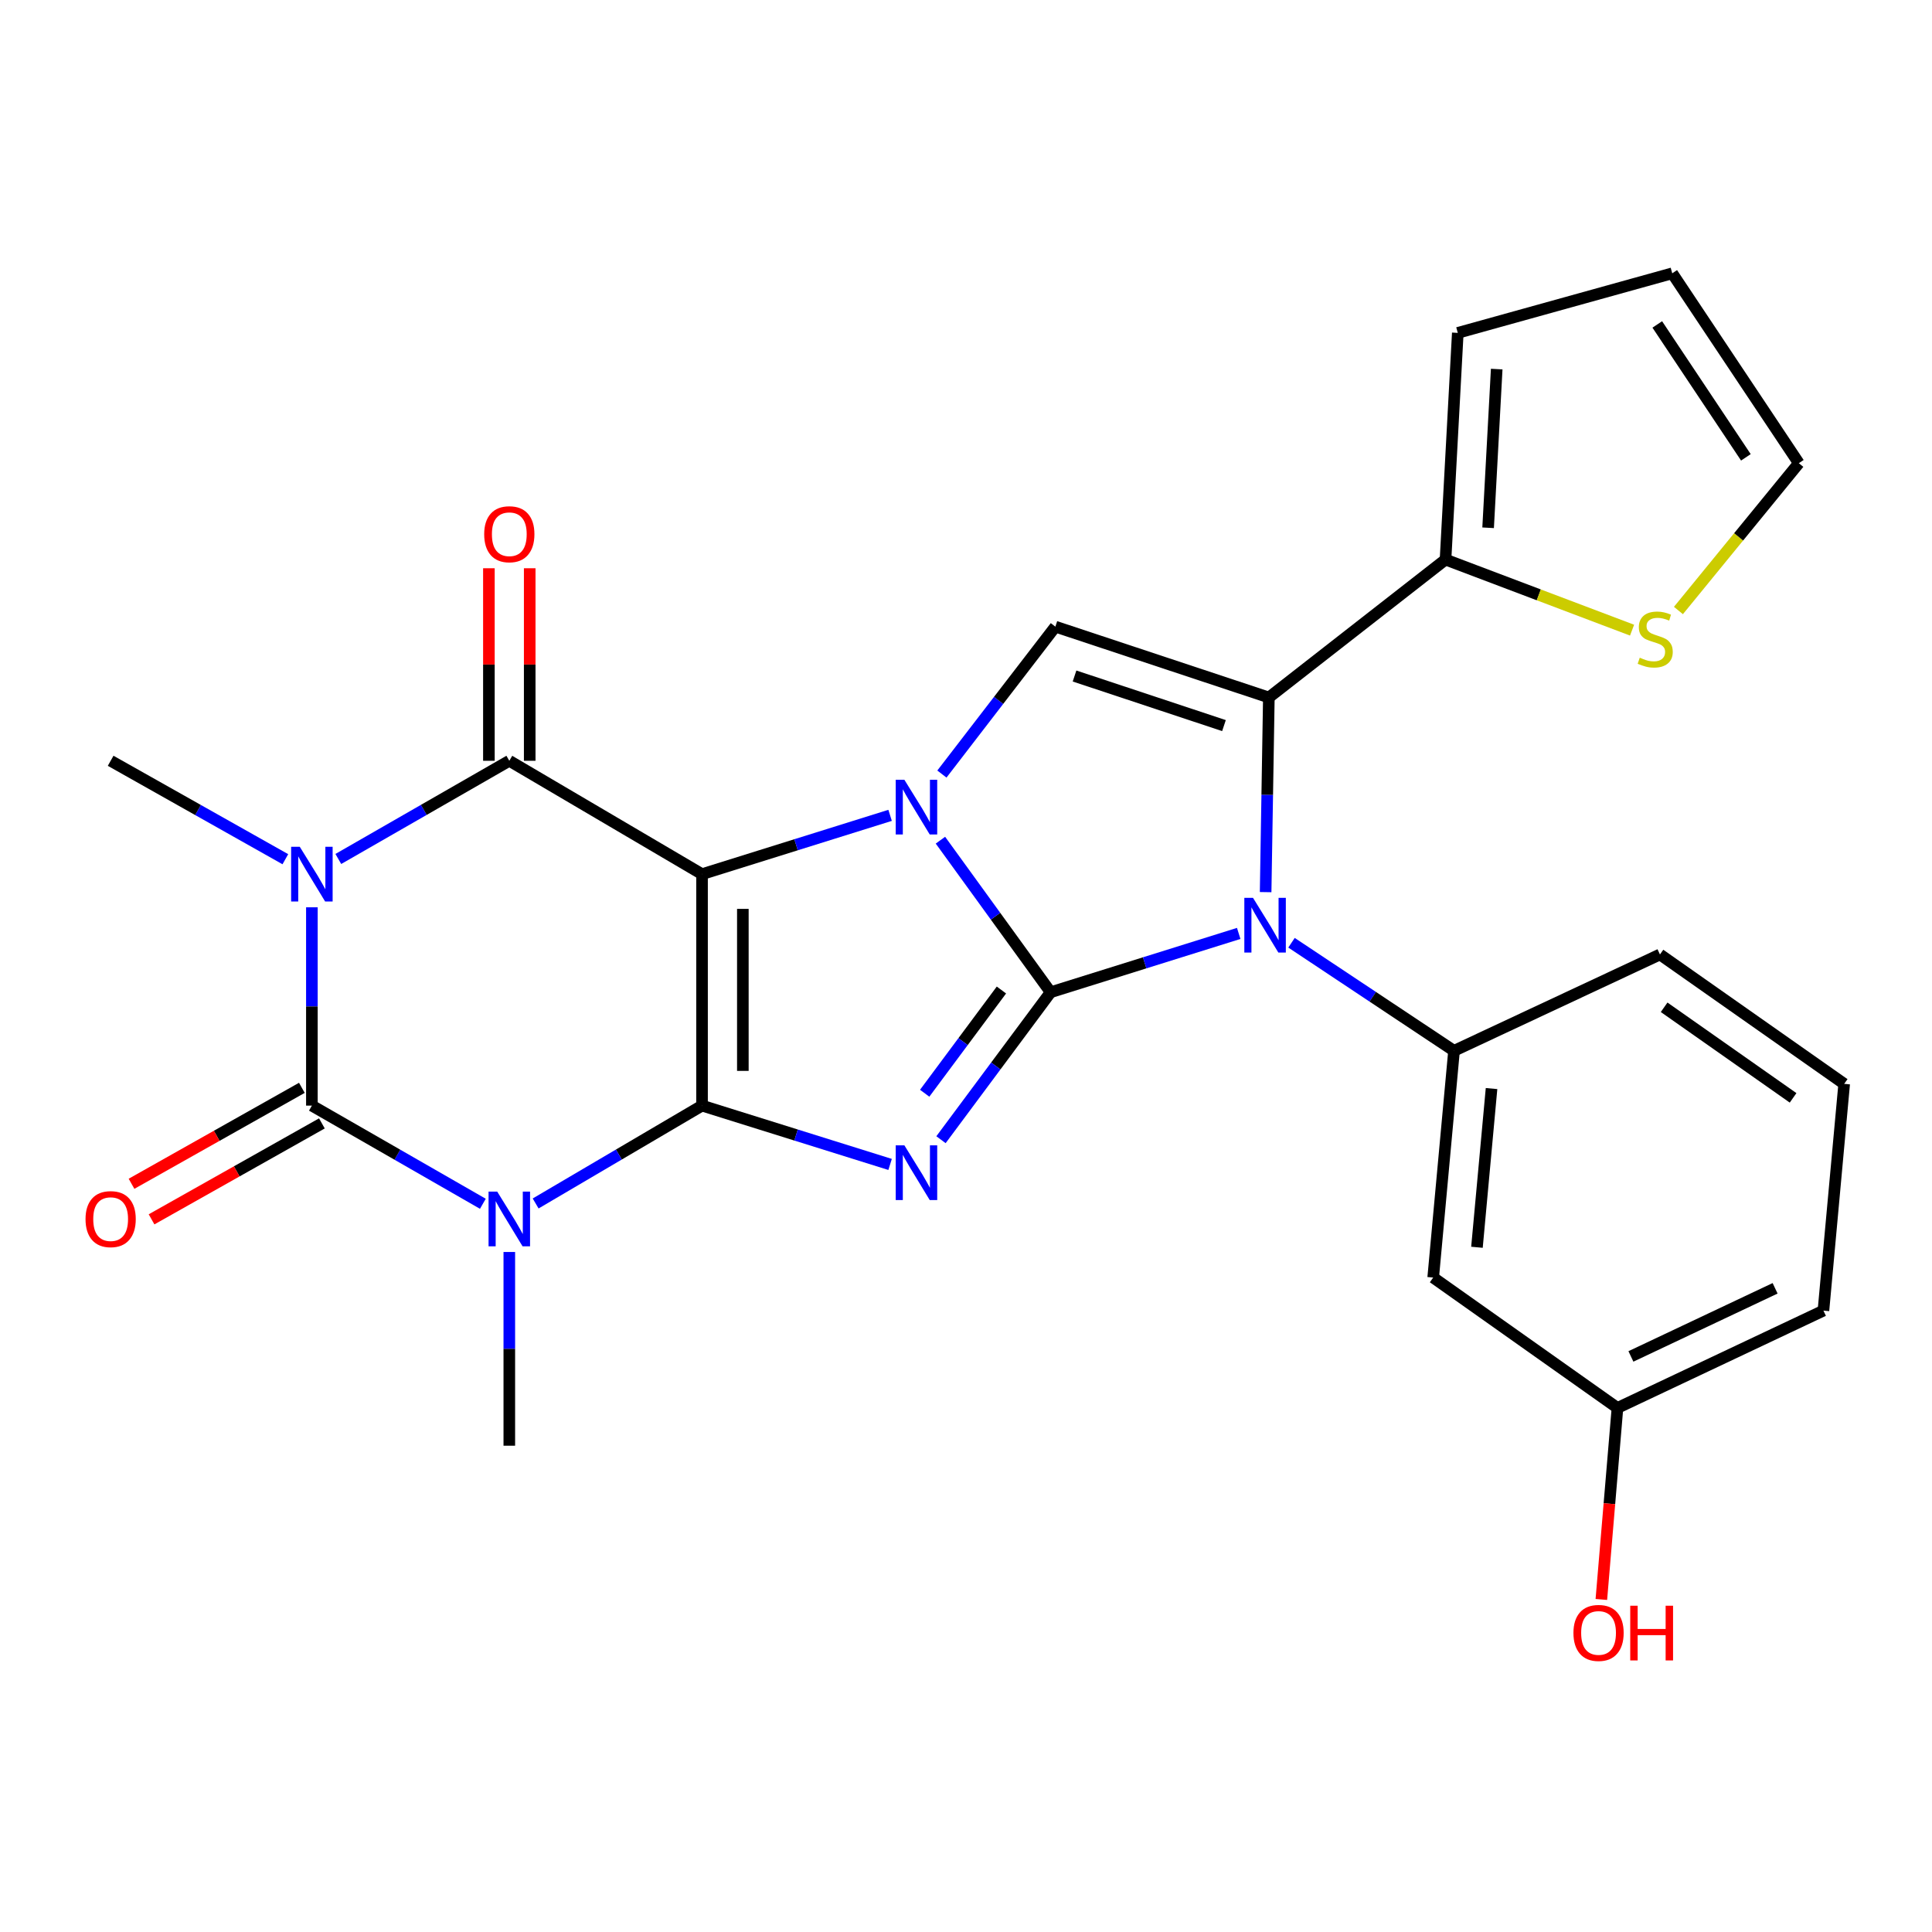 <?xml version='1.0' encoding='iso-8859-1'?>
<svg version='1.1' baseProfile='full'
              xmlns='http://www.w3.org/2000/svg'
                      xmlns:rdkit='http://www.rdkit.org/xml'
                      xmlns:xlink='http://www.w3.org/1999/xlink'
                  xml:space='preserve'
width='1000px' height='1000px' viewBox='0 0 1000 1000'>
<!-- END OF HEADER -->
<rect style='opacity:1.0;fill:#FFFFFF;stroke:none' width='1000' height='1000' x='0' y='0'> </rect>
<path class='bond-0' d='M 363.373,452.462 L 363.373,572.265' style='fill:none;fill-rule:evenodd;stroke:#000000;stroke-width:6px;stroke-linecap:butt;stroke-linejoin:miter;stroke-opacity:1' />
<path class='bond-0' d='M 384.498,470.432 L 384.498,554.294' style='fill:none;fill-rule:evenodd;stroke:#000000;stroke-width:6px;stroke-linecap:butt;stroke-linejoin:miter;stroke-opacity:1' />
<path class='bond-2' d='M 363.373,452.462 L 412.043,437.244' style='fill:none;fill-rule:evenodd;stroke:#000000;stroke-width:6px;stroke-linecap:butt;stroke-linejoin:miter;stroke-opacity:1' />
<path class='bond-2' d='M 412.043,437.244 L 460.714,422.025' style='fill:none;fill-rule:evenodd;stroke:#0000FF;stroke-width:6px;stroke-linecap:butt;stroke-linejoin:miter;stroke-opacity:1' />
<path class='bond-7' d='M 363.373,452.462 L 263.616,393.781' style='fill:none;fill-rule:evenodd;stroke:#000000;stroke-width:6px;stroke-linecap:butt;stroke-linejoin:miter;stroke-opacity:1' />
<path class='bond-3' d='M 363.373,572.265 L 412.043,587.488' style='fill:none;fill-rule:evenodd;stroke:#000000;stroke-width:6px;stroke-linecap:butt;stroke-linejoin:miter;stroke-opacity:1' />
<path class='bond-3' d='M 412.043,587.488 L 460.714,602.711' style='fill:none;fill-rule:evenodd;stroke:#0000FF;stroke-width:6px;stroke-linecap:butt;stroke-linejoin:miter;stroke-opacity:1' />
<path class='bond-4' d='M 363.373,572.265 L 320.311,597.59' style='fill:none;fill-rule:evenodd;stroke:#000000;stroke-width:6px;stroke-linecap:butt;stroke-linejoin:miter;stroke-opacity:1' />
<path class='bond-4' d='M 320.311,597.59 L 277.249,622.915' style='fill:none;fill-rule:evenodd;stroke:#0000FF;stroke-width:6px;stroke-linecap:butt;stroke-linejoin:miter;stroke-opacity:1' />
<path class='bond-1' d='M 543.804,513.584 L 515.285,474.23' style='fill:none;fill-rule:evenodd;stroke:#000000;stroke-width:6px;stroke-linecap:butt;stroke-linejoin:miter;stroke-opacity:1' />
<path class='bond-1' d='M 515.285,474.23 L 486.767,434.877' style='fill:none;fill-rule:evenodd;stroke:#0000FF;stroke-width:6px;stroke-linecap:butt;stroke-linejoin:miter;stroke-opacity:1' />
<path class='bond-8' d='M 543.804,513.584 L 592.481,498.36' style='fill:none;fill-rule:evenodd;stroke:#000000;stroke-width:6px;stroke-linecap:butt;stroke-linejoin:miter;stroke-opacity:1' />
<path class='bond-8' d='M 592.481,498.36 L 641.157,483.137' style='fill:none;fill-rule:evenodd;stroke:#0000FF;stroke-width:6px;stroke-linecap:butt;stroke-linejoin:miter;stroke-opacity:1' />
<path class='bond-27' d='M 543.804,513.584 L 515.429,551.747' style='fill:none;fill-rule:evenodd;stroke:#000000;stroke-width:6px;stroke-linecap:butt;stroke-linejoin:miter;stroke-opacity:1' />
<path class='bond-27' d='M 515.429,551.747 L 487.053,589.91' style='fill:none;fill-rule:evenodd;stroke:#0000FF;stroke-width:6px;stroke-linecap:butt;stroke-linejoin:miter;stroke-opacity:1' />
<path class='bond-27' d='M 518.339,512.428 L 498.476,539.142' style='fill:none;fill-rule:evenodd;stroke:#000000;stroke-width:6px;stroke-linecap:butt;stroke-linejoin:miter;stroke-opacity:1' />
<path class='bond-27' d='M 498.476,539.142 L 478.613,565.857' style='fill:none;fill-rule:evenodd;stroke:#0000FF;stroke-width:6px;stroke-linecap:butt;stroke-linejoin:miter;stroke-opacity:1' />
<path class='bond-10' d='M 487.528,400.651 L 516.893,362.501' style='fill:none;fill-rule:evenodd;stroke:#0000FF;stroke-width:6px;stroke-linecap:butt;stroke-linejoin:miter;stroke-opacity:1' />
<path class='bond-10' d='M 516.893,362.501 L 546.257,324.35' style='fill:none;fill-rule:evenodd;stroke:#000000;stroke-width:6px;stroke-linecap:butt;stroke-linejoin:miter;stroke-opacity:1' />
<path class='bond-20' d='M 263.616,648.027 L 263.616,698.161' style='fill:none;fill-rule:evenodd;stroke:#0000FF;stroke-width:6px;stroke-linecap:butt;stroke-linejoin:miter;stroke-opacity:1' />
<path class='bond-20' d='M 263.616,698.161 L 263.616,748.295' style='fill:none;fill-rule:evenodd;stroke:#000000;stroke-width:6px;stroke-linecap:butt;stroke-linejoin:miter;stroke-opacity:1' />
<path class='bond-28' d='M 249.93,623.076 L 205.679,597.67' style='fill:none;fill-rule:evenodd;stroke:#0000FF;stroke-width:6px;stroke-linecap:butt;stroke-linejoin:miter;stroke-opacity:1' />
<path class='bond-28' d='M 205.679,597.67 L 161.429,572.265' style='fill:none;fill-rule:evenodd;stroke:#000000;stroke-width:6px;stroke-linecap:butt;stroke-linejoin:miter;stroke-opacity:1' />
<path class='bond-5' d='M 175.115,444.603 L 219.365,419.192' style='fill:none;fill-rule:evenodd;stroke:#0000FF;stroke-width:6px;stroke-linecap:butt;stroke-linejoin:miter;stroke-opacity:1' />
<path class='bond-5' d='M 219.365,419.192 L 263.616,393.781' style='fill:none;fill-rule:evenodd;stroke:#000000;stroke-width:6px;stroke-linecap:butt;stroke-linejoin:miter;stroke-opacity:1' />
<path class='bond-6' d='M 161.429,469.617 L 161.429,520.941' style='fill:none;fill-rule:evenodd;stroke:#0000FF;stroke-width:6px;stroke-linecap:butt;stroke-linejoin:miter;stroke-opacity:1' />
<path class='bond-6' d='M 161.429,520.941 L 161.429,572.265' style='fill:none;fill-rule:evenodd;stroke:#000000;stroke-width:6px;stroke-linecap:butt;stroke-linejoin:miter;stroke-opacity:1' />
<path class='bond-21' d='M 147.7,444.727 L 102.485,419.254' style='fill:none;fill-rule:evenodd;stroke:#0000FF;stroke-width:6px;stroke-linecap:butt;stroke-linejoin:miter;stroke-opacity:1' />
<path class='bond-21' d='M 102.485,419.254 L 57.271,393.781' style='fill:none;fill-rule:evenodd;stroke:#000000;stroke-width:6px;stroke-linecap:butt;stroke-linejoin:miter;stroke-opacity:1' />
<path class='bond-15' d='M 156.245,563.061 L 112.16,587.893' style='fill:none;fill-rule:evenodd;stroke:#000000;stroke-width:6px;stroke-linecap:butt;stroke-linejoin:miter;stroke-opacity:1' />
<path class='bond-15' d='M 112.16,587.893 L 68.076,612.725' style='fill:none;fill-rule:evenodd;stroke:#FF0000;stroke-width:6px;stroke-linecap:butt;stroke-linejoin:miter;stroke-opacity:1' />
<path class='bond-15' d='M 166.613,581.468 L 122.528,606.299' style='fill:none;fill-rule:evenodd;stroke:#000000;stroke-width:6px;stroke-linecap:butt;stroke-linejoin:miter;stroke-opacity:1' />
<path class='bond-15' d='M 122.528,606.299 L 78.443,631.131' style='fill:none;fill-rule:evenodd;stroke:#FF0000;stroke-width:6px;stroke-linecap:butt;stroke-linejoin:miter;stroke-opacity:1' />
<path class='bond-16' d='M 274.178,393.781 L 274.178,343.953' style='fill:none;fill-rule:evenodd;stroke:#000000;stroke-width:6px;stroke-linecap:butt;stroke-linejoin:miter;stroke-opacity:1' />
<path class='bond-16' d='M 274.178,343.953 L 274.178,294.125' style='fill:none;fill-rule:evenodd;stroke:#FF0000;stroke-width:6px;stroke-linecap:butt;stroke-linejoin:miter;stroke-opacity:1' />
<path class='bond-16' d='M 253.053,393.781 L 253.053,343.953' style='fill:none;fill-rule:evenodd;stroke:#000000;stroke-width:6px;stroke-linecap:butt;stroke-linejoin:miter;stroke-opacity:1' />
<path class='bond-16' d='M 253.053,343.953 L 253.053,294.125' style='fill:none;fill-rule:evenodd;stroke:#FF0000;stroke-width:6px;stroke-linecap:butt;stroke-linejoin:miter;stroke-opacity:1' />
<path class='bond-11' d='M 668.481,487.962 L 710.541,515.93' style='fill:none;fill-rule:evenodd;stroke:#0000FF;stroke-width:6px;stroke-linecap:butt;stroke-linejoin:miter;stroke-opacity:1' />
<path class='bond-11' d='M 710.541,515.93 L 752.602,543.898' style='fill:none;fill-rule:evenodd;stroke:#000000;stroke-width:6px;stroke-linecap:butt;stroke-linejoin:miter;stroke-opacity:1' />
<path class='bond-29' d='M 655.087,461.762 L 655.92,411.388' style='fill:none;fill-rule:evenodd;stroke:#0000FF;stroke-width:6px;stroke-linecap:butt;stroke-linejoin:miter;stroke-opacity:1' />
<path class='bond-29' d='M 655.92,411.388 L 656.753,361.014' style='fill:none;fill-rule:evenodd;stroke:#000000;stroke-width:6px;stroke-linecap:butt;stroke-linejoin:miter;stroke-opacity:1' />
<path class='bond-9' d='M 656.753,361.014 L 546.257,324.35' style='fill:none;fill-rule:evenodd;stroke:#000000;stroke-width:6px;stroke-linecap:butt;stroke-linejoin:miter;stroke-opacity:1' />
<path class='bond-9' d='M 633.525,375.565 L 556.178,349.9' style='fill:none;fill-rule:evenodd;stroke:#000000;stroke-width:6px;stroke-linecap:butt;stroke-linejoin:miter;stroke-opacity:1' />
<path class='bond-12' d='M 656.753,361.014 L 748.201,289.635' style='fill:none;fill-rule:evenodd;stroke:#000000;stroke-width:6px;stroke-linecap:butt;stroke-linejoin:miter;stroke-opacity:1' />
<path class='bond-14' d='M 752.602,543.898 L 741.816,661.26' style='fill:none;fill-rule:evenodd;stroke:#000000;stroke-width:6px;stroke-linecap:butt;stroke-linejoin:miter;stroke-opacity:1' />
<path class='bond-14' d='M 772.02,563.436 L 764.47,645.589' style='fill:none;fill-rule:evenodd;stroke:#000000;stroke-width:6px;stroke-linecap:butt;stroke-linejoin:miter;stroke-opacity:1' />
<path class='bond-23' d='M 752.602,543.898 L 859.189,494.031' style='fill:none;fill-rule:evenodd;stroke:#000000;stroke-width:6px;stroke-linecap:butt;stroke-linejoin:miter;stroke-opacity:1' />
<path class='bond-13' d='M 748.201,289.635 L 796.478,307.901' style='fill:none;fill-rule:evenodd;stroke:#000000;stroke-width:6px;stroke-linecap:butt;stroke-linejoin:miter;stroke-opacity:1' />
<path class='bond-13' d='M 796.478,307.901 L 844.755,326.166' style='fill:none;fill-rule:evenodd;stroke:#CCCC00;stroke-width:6px;stroke-linecap:butt;stroke-linejoin:miter;stroke-opacity:1' />
<path class='bond-17' d='M 748.201,289.635 L 754.55,172.297' style='fill:none;fill-rule:evenodd;stroke:#000000;stroke-width:6px;stroke-linecap:butt;stroke-linejoin:miter;stroke-opacity:1' />
<path class='bond-17' d='M 770.247,273.176 L 774.692,191.039' style='fill:none;fill-rule:evenodd;stroke:#000000;stroke-width:6px;stroke-linecap:butt;stroke-linejoin:miter;stroke-opacity:1' />
<path class='bond-18' d='M 868.753,315.996 L 899.913,277.87' style='fill:none;fill-rule:evenodd;stroke:#CCCC00;stroke-width:6px;stroke-linecap:butt;stroke-linejoin:miter;stroke-opacity:1' />
<path class='bond-18' d='M 899.913,277.87 L 931.073,239.745' style='fill:none;fill-rule:evenodd;stroke:#000000;stroke-width:6px;stroke-linecap:butt;stroke-linejoin:miter;stroke-opacity:1' />
<path class='bond-22' d='M 741.816,661.26 L 837.196,728.742' style='fill:none;fill-rule:evenodd;stroke:#000000;stroke-width:6px;stroke-linecap:butt;stroke-linejoin:miter;stroke-opacity:1' />
<path class='bond-19' d='M 754.55,172.297 L 865.55,141.466' style='fill:none;fill-rule:evenodd;stroke:#000000;stroke-width:6px;stroke-linecap:butt;stroke-linejoin:miter;stroke-opacity:1' />
<path class='bond-30' d='M 931.073,239.745 L 865.55,141.466' style='fill:none;fill-rule:evenodd;stroke:#000000;stroke-width:6px;stroke-linecap:butt;stroke-linejoin:miter;stroke-opacity:1' />
<path class='bond-30' d='M 903.668,236.721 L 857.802,167.926' style='fill:none;fill-rule:evenodd;stroke:#000000;stroke-width:6px;stroke-linecap:butt;stroke-linejoin:miter;stroke-opacity:1' />
<path class='bond-24' d='M 837.196,728.742 L 833.027,778.31' style='fill:none;fill-rule:evenodd;stroke:#000000;stroke-width:6px;stroke-linecap:butt;stroke-linejoin:miter;stroke-opacity:1' />
<path class='bond-24' d='M 833.027,778.31 L 828.858,827.878' style='fill:none;fill-rule:evenodd;stroke:#FF0000;stroke-width:6px;stroke-linecap:butt;stroke-linejoin:miter;stroke-opacity:1' />
<path class='bond-31' d='M 837.196,728.742 L 943.807,678.371' style='fill:none;fill-rule:evenodd;stroke:#000000;stroke-width:6px;stroke-linecap:butt;stroke-linejoin:miter;stroke-opacity:1' />
<path class='bond-31' d='M 844.163,702.086 L 918.791,666.826' style='fill:none;fill-rule:evenodd;stroke:#000000;stroke-width:6px;stroke-linecap:butt;stroke-linejoin:miter;stroke-opacity:1' />
<path class='bond-25' d='M 859.189,494.031 L 954.545,561.01' style='fill:none;fill-rule:evenodd;stroke:#000000;stroke-width:6px;stroke-linecap:butt;stroke-linejoin:miter;stroke-opacity:1' />
<path class='bond-25' d='M 861.351,521.365 L 928.1,568.25' style='fill:none;fill-rule:evenodd;stroke:#000000;stroke-width:6px;stroke-linecap:butt;stroke-linejoin:miter;stroke-opacity:1' />
<path class='bond-26' d='M 954.545,561.01 L 943.807,678.371' style='fill:none;fill-rule:evenodd;stroke:#000000;stroke-width:6px;stroke-linecap:butt;stroke-linejoin:miter;stroke-opacity:1' />
<path  class='atom-3' d='M 468.101 403.598
L 477.381 418.598
Q 478.301 420.078, 479.781 422.758
Q 481.261 425.438, 481.341 425.598
L 481.341 403.598
L 485.101 403.598
L 485.101 431.918
L 481.221 431.918
L 471.261 415.518
Q 470.101 413.598, 468.861 411.398
Q 467.661 409.198, 467.301 408.518
L 467.301 431.918
L 463.621 431.918
L 463.621 403.598
L 468.101 403.598
' fill='#0000FF'/>
<path  class='atom-4' d='M 468.101 592.82
L 477.381 607.82
Q 478.301 609.3, 479.781 611.98
Q 481.261 614.66, 481.341 614.82
L 481.341 592.82
L 485.101 592.82
L 485.101 621.14
L 481.221 621.14
L 471.261 604.74
Q 470.101 602.82, 468.861 600.62
Q 467.661 598.42, 467.301 597.74
L 467.301 621.14
L 463.621 621.14
L 463.621 592.82
L 468.101 592.82
' fill='#0000FF'/>
<path  class='atom-5' d='M 257.356 616.773
L 266.636 631.773
Q 267.556 633.253, 269.036 635.933
Q 270.516 638.613, 270.596 638.773
L 270.596 616.773
L 274.356 616.773
L 274.356 645.093
L 270.476 645.093
L 260.516 628.693
Q 259.356 626.773, 258.116 624.573
Q 256.916 622.373, 256.556 621.693
L 256.556 645.093
L 252.876 645.093
L 252.876 616.773
L 257.356 616.773
' fill='#0000FF'/>
<path  class='atom-6' d='M 155.169 438.302
L 164.449 453.302
Q 165.369 454.782, 166.849 457.462
Q 168.329 460.142, 168.409 460.302
L 168.409 438.302
L 172.169 438.302
L 172.169 466.622
L 168.289 466.622
L 158.329 450.222
Q 157.169 448.302, 155.929 446.102
Q 154.729 443.902, 154.369 443.222
L 154.369 466.622
L 150.689 466.622
L 150.689 438.302
L 155.169 438.302
' fill='#0000FF'/>
<path  class='atom-9' d='M 648.544 464.708
L 657.824 479.708
Q 658.744 481.188, 660.224 483.868
Q 661.704 486.548, 661.784 486.708
L 661.784 464.708
L 665.544 464.708
L 665.544 493.028
L 661.664 493.028
L 651.704 476.628
Q 650.544 474.708, 649.304 472.508
Q 648.104 470.308, 647.744 469.628
L 647.744 493.028
L 644.064 493.028
L 644.064 464.708
L 648.544 464.708
' fill='#0000FF'/>
<path  class='atom-14' d='M 848.736 340.42
Q 849.056 340.54, 850.376 341.1
Q 851.696 341.66, 853.136 342.02
Q 854.616 342.34, 856.056 342.34
Q 858.736 342.34, 860.296 341.06
Q 861.856 339.74, 861.856 337.46
Q 861.856 335.9, 861.056 334.94
Q 860.296 333.98, 859.096 333.46
Q 857.896 332.94, 855.896 332.34
Q 853.376 331.58, 851.856 330.86
Q 850.376 330.14, 849.296 328.62
Q 848.256 327.1, 848.256 324.54
Q 848.256 320.98, 850.656 318.78
Q 853.096 316.58, 857.896 316.58
Q 861.176 316.58, 864.896 318.14
L 863.976 321.22
Q 860.576 319.82, 858.016 319.82
Q 855.256 319.82, 853.736 320.98
Q 852.216 322.1, 852.256 324.06
Q 852.256 325.58, 853.016 326.5
Q 853.816 327.42, 854.936 327.94
Q 856.096 328.46, 858.016 329.06
Q 860.576 329.86, 862.096 330.66
Q 863.616 331.46, 864.696 333.1
Q 865.816 334.7, 865.816 337.46
Q 865.816 341.38, 863.176 343.5
Q 860.576 345.58, 856.216 345.58
Q 853.696 345.58, 851.776 345.02
Q 849.896 344.5, 847.656 343.58
L 848.736 340.42
' fill='#CCCC00'/>
<path  class='atom-16' d='M 44.271 631.013
Q 44.271 624.213, 47.631 620.413
Q 50.991 616.613, 57.271 616.613
Q 63.551 616.613, 66.911 620.413
Q 70.271 624.213, 70.271 631.013
Q 70.271 637.893, 66.871 641.813
Q 63.471 645.693, 57.271 645.693
Q 51.031 645.693, 47.631 641.813
Q 44.271 637.933, 44.271 631.013
M 57.271 642.493
Q 61.591 642.493, 63.911 639.613
Q 66.271 636.693, 66.271 631.013
Q 66.271 625.453, 63.911 622.653
Q 61.591 619.813, 57.271 619.813
Q 52.951 619.813, 50.591 622.613
Q 48.271 625.413, 48.271 631.013
Q 48.271 636.733, 50.591 639.613
Q 52.951 642.493, 57.271 642.493
' fill='#FF0000'/>
<path  class='atom-17' d='M 250.616 276.512
Q 250.616 269.712, 253.976 265.912
Q 257.336 262.112, 263.616 262.112
Q 269.896 262.112, 273.256 265.912
Q 276.616 269.712, 276.616 276.512
Q 276.616 283.392, 273.216 287.312
Q 269.816 291.192, 263.616 291.192
Q 257.376 291.192, 253.976 287.312
Q 250.616 283.432, 250.616 276.512
M 263.616 287.992
Q 267.936 287.992, 270.256 285.112
Q 272.616 282.192, 272.616 276.512
Q 272.616 270.952, 270.256 268.152
Q 267.936 265.312, 263.616 265.312
Q 259.296 265.312, 256.936 268.112
Q 254.616 270.912, 254.616 276.512
Q 254.616 282.232, 256.936 285.112
Q 259.296 287.992, 263.616 287.992
' fill='#FF0000'/>
<path  class='atom-25' d='M 814.408 845.198
Q 814.408 838.398, 817.768 834.598
Q 821.128 830.798, 827.408 830.798
Q 833.688 830.798, 837.048 834.598
Q 840.408 838.398, 840.408 845.198
Q 840.408 852.078, 837.008 855.998
Q 833.608 859.878, 827.408 859.878
Q 821.168 859.878, 817.768 855.998
Q 814.408 852.118, 814.408 845.198
M 827.408 856.678
Q 831.728 856.678, 834.048 853.798
Q 836.408 850.878, 836.408 845.198
Q 836.408 839.638, 834.048 836.838
Q 831.728 833.998, 827.408 833.998
Q 823.088 833.998, 820.728 836.798
Q 818.408 839.598, 818.408 845.198
Q 818.408 850.918, 820.728 853.798
Q 823.088 856.678, 827.408 856.678
' fill='#FF0000'/>
<path  class='atom-25' d='M 843.808 831.118
L 847.648 831.118
L 847.648 843.158
L 862.128 843.158
L 862.128 831.118
L 865.968 831.118
L 865.968 859.438
L 862.128 859.438
L 862.128 846.358
L 847.648 846.358
L 847.648 859.438
L 843.808 859.438
L 843.808 831.118
' fill='#FF0000'/>
</svg>
